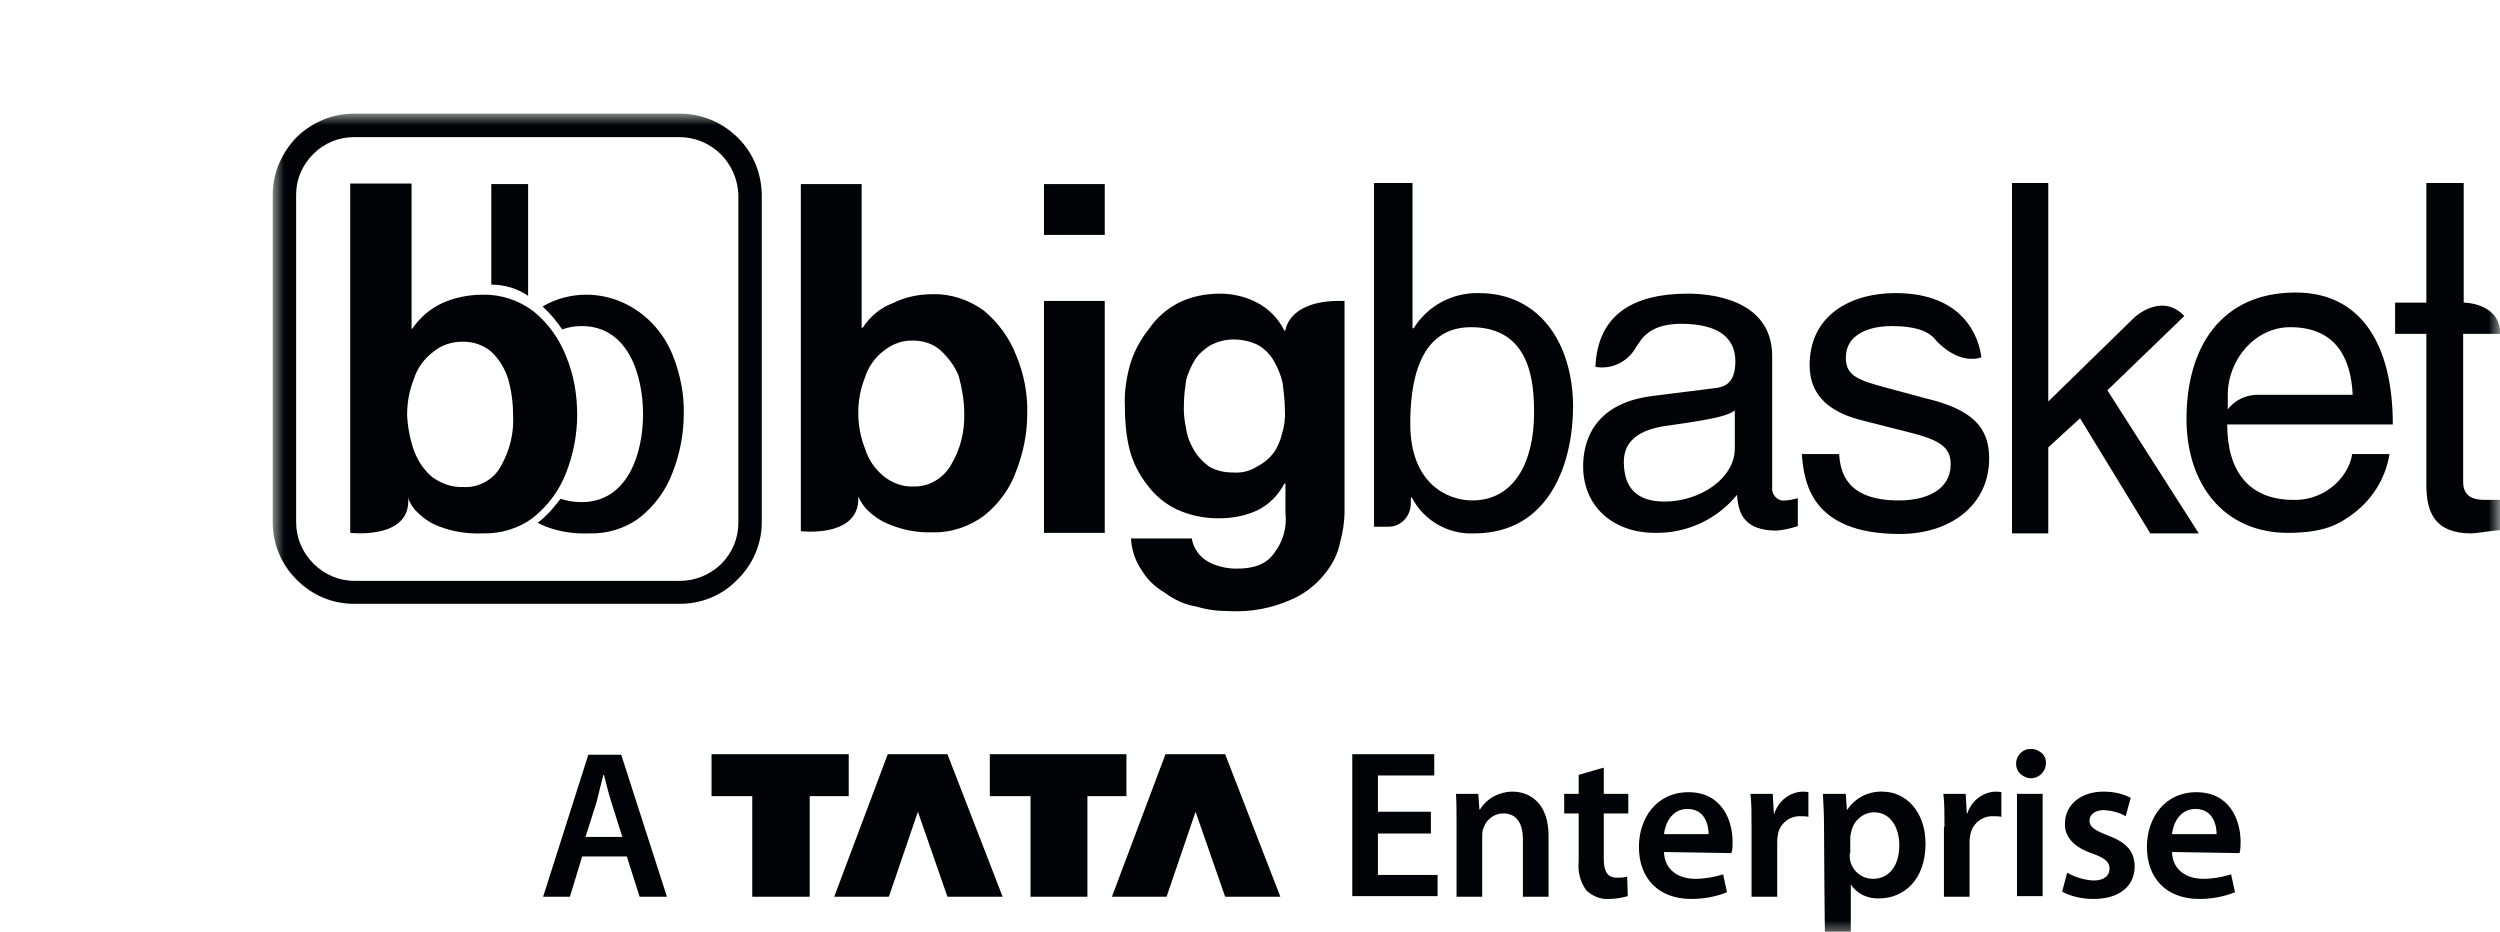 <svg width="110" height="41" viewBox="0 0 110 41" fill="none" xmlns="http://www.w3.org/2000/svg">
<g clip-path="url(#clip0_6561_41924)">
<mask id="mask0_6561_41924" style="mask-type:luminance" maskUnits="userSpaceOnUse" x="12" y="5" width="98" height="37">
<path d="M109.997 5H12V41.274H109.997V5Z" fill="white"/>
</mask>
<g mask="url(#mask0_6561_41924)">
<path d="M29.911 26.568H15.582C14.625 26.568 13.742 26.199 13.055 25.51C12.368 24.822 12 23.936 12 22.977V8.566C12 7.607 12.393 6.721 13.055 6.033C13.742 5.369 14.625 5 15.582 5H29.911C30.868 5 31.751 5.369 32.438 6.033C33.125 6.697 33.493 7.582 33.518 8.541V22.977C33.518 23.936 33.125 24.846 32.438 25.51C31.776 26.199 30.868 26.568 29.911 26.568ZM15.582 6.033C14.895 6.033 14.257 6.303 13.791 6.771C13.3 7.263 13.03 7.877 13.03 8.566V22.977C13.03 23.666 13.3 24.305 13.791 24.797C14.282 25.289 14.92 25.559 15.607 25.559H29.911C30.598 25.559 31.236 25.289 31.727 24.822C32.218 24.33 32.488 23.69 32.488 23.002V8.566C32.463 7.902 32.193 7.263 31.702 6.771C31.212 6.303 30.574 6.033 29.887 6.033H15.582Z" fill="#010306"/>
<path fill-rule="evenodd" clip-rule="evenodd" d="M23.237 8.098H21.617V12.524C22.206 12.524 22.77 12.697 23.237 13.016V8.098Z" fill="#010306"/>
<path fill-rule="evenodd" clip-rule="evenodd" d="M22.035 20.518C21.716 21.108 21.053 21.477 20.366 21.428C19.9 21.453 19.434 21.28 19.041 21.01C18.649 20.69 18.379 20.272 18.207 19.805C18.035 19.313 17.937 18.772 17.913 18.256C17.913 17.715 18.011 17.173 18.207 16.682C18.355 16.214 18.649 15.796 19.041 15.501C19.41 15.181 19.876 15.034 20.366 15.034C20.833 15.034 21.274 15.181 21.618 15.477C21.961 15.796 22.207 16.214 22.354 16.657C22.501 17.173 22.575 17.715 22.575 18.256C22.624 19.042 22.427 19.829 22.035 20.518ZM24.906 15.673C24.611 14.911 24.12 14.222 23.483 13.706C22.845 13.214 22.035 12.944 21.225 12.968C20.612 12.968 19.998 13.091 19.459 13.337C18.919 13.583 18.477 13.976 18.134 14.468H18.109V8.074H15.41V23.445C15.41 23.445 17.864 23.74 17.962 22.141V21.871L17.986 21.994C18.06 22.166 18.158 22.313 18.281 22.461C18.575 22.756 18.894 23.002 19.287 23.149C19.9 23.395 20.563 23.494 21.225 23.469C22.035 23.494 22.845 23.248 23.483 22.756C24.12 22.239 24.611 21.576 24.906 20.813C25.225 20.002 25.396 19.116 25.396 18.256C25.396 17.37 25.249 16.485 24.906 15.673Z" fill="#010306"/>
<path fill-rule="evenodd" clip-rule="evenodd" d="M29.618 15.674C28.76 13.461 26.306 12.33 24.147 13.338C24.049 13.387 23.951 13.437 23.877 13.486C24.196 13.781 24.49 14.125 24.736 14.494C25.006 14.396 25.3 14.347 25.595 14.347C27.655 14.347 28.294 16.535 28.294 18.232C28.294 19.929 27.631 22.093 25.595 22.093C25.276 22.093 24.957 22.044 24.662 21.946C24.368 22.339 24.049 22.708 23.656 23.003C23.754 23.052 23.852 23.101 23.975 23.151C24.589 23.396 25.251 23.495 25.913 23.47C26.723 23.495 27.533 23.249 28.171 22.757C28.809 22.241 29.299 21.577 29.594 20.79C29.913 19.978 30.085 19.093 30.085 18.232C30.109 17.371 29.938 16.486 29.618 15.674ZM41.837 20.47C41.494 21.06 40.856 21.429 40.193 21.404C39.727 21.429 39.261 21.257 38.893 20.962C38.501 20.642 38.206 20.224 38.059 19.732C37.862 19.24 37.764 18.699 37.764 18.158C37.764 17.617 37.862 17.101 38.059 16.609C38.206 16.142 38.501 15.724 38.893 15.428C39.261 15.133 39.727 14.961 40.193 14.986C40.635 14.986 41.077 15.133 41.396 15.428C41.739 15.748 42.009 16.117 42.181 16.535C42.328 17.076 42.426 17.642 42.426 18.183C42.451 18.994 42.255 19.781 41.837 20.47ZM44.708 15.625C44.414 14.863 43.923 14.199 43.309 13.682C42.647 13.191 41.837 12.92 41.028 12.945C40.414 12.945 39.825 13.068 39.286 13.338C38.746 13.535 38.28 13.928 37.961 14.42H37.912V8.1H35.237V23.372C35.237 23.372 37.666 23.667 37.764 22.044V21.847L37.813 21.946C37.887 22.093 37.985 22.241 38.108 22.388C38.402 22.683 38.746 22.929 39.138 23.077C39.727 23.323 40.39 23.446 41.028 23.421C41.837 23.446 42.647 23.175 43.309 22.683C43.947 22.167 44.438 21.503 44.708 20.741C45.027 19.929 45.199 19.068 45.199 18.207C45.223 17.322 45.051 16.437 44.708 15.625ZM48.609 13.24V23.446H45.935V13.24H48.609ZM45.935 10.338V8.1H48.609V10.338H45.935ZM56.412 19.068C56.338 19.388 56.215 19.683 56.019 19.954C55.823 20.199 55.578 20.396 55.283 20.544C54.964 20.741 54.621 20.814 54.252 20.79C53.885 20.79 53.541 20.716 53.222 20.544C52.952 20.347 52.707 20.101 52.535 19.806C52.363 19.511 52.241 19.216 52.192 18.872C52.118 18.527 52.069 18.158 52.093 17.789C52.093 17.421 52.142 17.076 52.192 16.707C52.29 16.388 52.412 16.093 52.584 15.822C52.756 15.552 53.001 15.355 53.271 15.183C53.566 15.035 53.909 14.937 54.252 14.937C54.645 14.937 55.013 15.011 55.357 15.183C55.651 15.355 55.872 15.576 56.044 15.871C56.215 16.166 56.363 16.511 56.436 16.855C56.485 17.248 56.534 17.642 56.534 18.035C56.559 18.404 56.51 18.773 56.412 19.068ZM56.559 14.543H56.51C56.24 14.002 55.823 13.584 55.308 13.314C54.792 13.043 54.228 12.92 53.664 12.92C53.05 12.92 52.437 13.043 51.873 13.314C51.357 13.584 50.916 13.953 50.572 14.445C50.204 14.912 49.91 15.428 49.738 15.994C49.566 16.584 49.468 17.224 49.493 17.839C49.493 18.478 49.542 19.117 49.689 19.732C49.836 20.322 50.106 20.863 50.474 21.331C50.818 21.798 51.259 22.167 51.775 22.413C52.363 22.683 52.977 22.806 53.615 22.806C54.203 22.806 54.768 22.708 55.308 22.462C55.823 22.216 56.24 21.798 56.51 21.282H56.559V22.56C56.633 23.2 56.461 23.815 56.068 24.331C55.725 24.823 55.185 25.02 54.424 25.02C53.983 25.02 53.541 24.921 53.173 24.724C52.78 24.503 52.511 24.134 52.437 23.692H49.763C49.787 24.208 49.959 24.7 50.253 25.118C50.498 25.536 50.867 25.856 51.284 26.102C51.676 26.397 52.167 26.618 52.658 26.692C53.124 26.839 53.615 26.889 54.105 26.889C55.013 26.938 55.946 26.766 56.78 26.397C57.369 26.151 57.884 25.757 58.276 25.266C58.62 24.848 58.865 24.38 58.964 23.864C59.086 23.421 59.16 22.954 59.16 22.486V13.24H58.816C56.657 13.289 56.559 14.543 56.559 14.543ZM109.998 14.691V14.494C109.851 13.314 108.403 13.314 108.403 13.314V8.051H106.76V13.314H105.385V14.691H106.76V21.331C106.76 22.511 107.103 23.47 108.747 23.47C108.943 23.47 109.434 23.372 110.023 23.323V21.995H109.409C109.066 21.995 108.379 21.995 108.379 21.208V14.691H109.998ZM96.111 13.904C95.179 12.92 94.074 13.805 93.878 14.002L90.124 17.666V8.051H88.529V23.47H90.124V19.683L91.523 18.404L94.614 23.47H96.749L92.725 17.174L96.111 13.904ZM84.702 17.519L83.058 17.076C81.757 16.732 81.218 16.535 81.218 15.748C81.218 14.469 82.714 14.347 83.205 14.347C84.334 14.347 84.898 14.592 85.192 14.986C85.192 14.986 86.125 16.068 87.18 15.724C87.082 14.887 86.444 12.896 83.401 12.896C81.414 12.896 79.623 13.879 79.623 16.068C79.623 17.445 80.555 18.158 81.954 18.503L83.892 18.994C85.29 19.339 85.83 19.634 85.83 20.421C85.83 21.552 84.775 22.019 83.549 22.019C81.218 22.019 80.972 20.741 80.923 19.978H79.279C79.377 21.208 79.672 23.495 83.598 23.495C85.83 23.495 87.523 22.216 87.523 20.175C87.523 18.798 86.787 18.011 84.702 17.519Z" fill="#010306"/>
<path fill-rule="evenodd" clip-rule="evenodd" d="M100.77 14.396C102.806 14.396 103.444 15.797 103.518 17.371H99.273C98.782 17.396 98.316 17.617 98.022 18.011V17.371C98.022 15.822 99.224 14.396 100.77 14.396ZM100.917 21.995C98.978 21.995 97.997 20.765 97.997 18.675H105.284C105.284 15.158 103.886 12.871 101.015 12.871C97.703 12.871 96.206 15.306 96.206 18.429C96.206 21.306 97.85 23.446 100.671 23.446C102.266 23.446 102.904 23.052 103.395 22.708C104.327 22.069 104.965 21.085 105.137 19.978H103.493C103.395 20.814 102.463 22.019 100.917 21.995ZM76.332 19.732C76.332 21.06 74.786 22.069 73.24 22.069C71.989 22.069 71.449 21.429 71.449 20.322C71.449 19.044 72.749 18.798 73.584 18.699C75.669 18.404 76.062 18.257 76.332 18.06V19.732ZM78.564 22.019C78.295 22.069 78.025 21.872 77.976 21.577C77.976 21.527 77.976 21.478 77.976 21.429V15.674C77.976 13.092 75.105 12.92 74.271 12.92C71.842 12.92 70.296 13.855 70.198 16.142C70.885 16.265 71.572 15.945 71.94 15.355C71.989 15.256 72.062 15.158 72.136 15.06C72.43 14.592 72.97 14.248 73.976 14.248C75.571 14.248 76.356 14.838 76.356 15.896C76.356 16.88 75.866 17.027 75.473 17.076L72.725 17.421C69.903 17.765 69.658 19.708 69.658 20.519C69.658 22.29 70.983 23.446 72.823 23.446C74.222 23.47 75.547 22.855 76.43 21.773C76.479 22.56 76.724 23.347 78.172 23.347C78.491 23.323 78.785 23.249 79.104 23.151V21.921C78.908 21.97 78.712 22.019 78.564 22.019ZM64.775 22.019C63.696 22.019 62.052 21.282 62.052 18.65C62.052 17.003 62.346 14.396 64.726 14.396C67.352 14.396 67.499 16.83 67.499 18.158C67.499 20.347 66.615 22.019 64.775 22.019ZM65.07 12.896C63.892 12.871 62.812 13.461 62.199 14.445H62.15V8.051H60.457V23.175H61.095C61.635 23.175 62.052 22.733 62.076 22.192V21.896H62.126C62.641 22.905 63.72 23.519 64.849 23.47C68.259 23.47 69.216 20.249 69.216 17.863C69.192 15.035 67.695 12.896 65.07 12.896ZM31.333 33.184H37.344V35.029H35.627V39.455H33.099V35.029H31.308V33.184H31.333ZM40.387 35.717L39.111 39.455H36.706L39.062 33.184H41.687L44.116 39.455H41.687L40.387 35.717ZM43.552 33.184H49.563V35.029H47.846V39.455H45.343V35.029H43.552V33.184ZM52.605 35.717L51.33 39.455H48.925L51.281 33.184H53.906L56.335 39.455H53.906L52.605 35.717ZM62.96 36.676H60.629V38.496H63.254V39.431H59.5V33.184H63.107V34.119H60.629V35.717H62.96C62.96 35.742 62.96 36.676 62.96 36.676ZM64.088 36.283C64.088 35.767 64.088 35.324 64.064 34.93H65.045L65.094 35.619H65.119C65.413 35.127 65.978 34.832 66.542 34.832C67.327 34.832 68.137 35.349 68.137 36.775V39.455H67.008V36.922C67.008 36.283 66.763 35.791 66.149 35.791C65.732 35.791 65.389 36.062 65.266 36.455C65.217 36.578 65.217 36.676 65.217 36.799V39.455H64.088V36.283ZM70.566 33.775V34.93H71.645V35.791H70.566V37.783C70.566 38.324 70.713 38.619 71.155 38.619C71.302 38.619 71.449 38.619 71.596 38.57L71.621 39.431C71.351 39.505 71.081 39.554 70.787 39.554C70.418 39.578 70.075 39.431 69.805 39.185C69.535 38.816 69.413 38.373 69.462 37.906V35.791H68.824V34.93H69.462V34.094L70.566 33.775ZM75.178 36.701C75.178 36.283 75.007 35.594 74.246 35.594C73.559 35.594 73.265 36.234 73.216 36.701H75.178ZM73.216 37.488C73.24 38.3 73.878 38.668 74.59 38.668C75.007 38.668 75.424 38.595 75.817 38.472L75.988 39.259C75.498 39.455 74.958 39.554 74.418 39.554C72.97 39.554 72.112 38.644 72.112 37.267C72.112 36.012 72.872 34.857 74.295 34.857C75.743 34.857 76.234 36.062 76.234 37.045C76.234 37.218 76.234 37.365 76.184 37.537L73.216 37.488ZM77.068 36.381C77.068 35.791 77.068 35.349 77.019 34.93H78L78.049 35.791H78.074C78.246 35.25 78.736 34.857 79.301 34.832C79.399 34.832 79.472 34.832 79.57 34.857V35.939C79.448 35.914 79.35 35.914 79.227 35.914C78.712 35.889 78.27 36.283 78.221 36.775C78.197 36.898 78.197 36.996 78.197 37.119V39.455H77.068V36.381ZM81.386 37.562C81.386 37.66 81.386 37.758 81.411 37.882C81.533 38.349 81.926 38.668 82.417 38.668C83.128 38.668 83.57 38.078 83.57 37.193C83.57 36.406 83.177 35.742 82.466 35.742C81.975 35.742 81.558 36.111 81.46 36.578C81.435 36.676 81.411 36.775 81.411 36.873V37.562H81.386ZM80.257 36.431C80.257 35.84 80.233 35.373 80.208 34.93H81.214L81.263 35.619H81.288C81.632 35.102 82.22 34.807 82.834 34.832C83.864 34.832 84.723 35.717 84.723 37.119C84.723 38.767 83.717 39.529 82.687 39.529C82.196 39.554 81.705 39.333 81.435 38.914V41.251H80.307C80.282 41.275 80.257 36.431 80.257 36.431ZM85.557 36.381C85.557 35.791 85.557 35.349 85.508 34.93H86.49L86.539 35.791H86.563C86.735 35.25 87.226 34.857 87.79 34.832C87.888 34.832 87.962 34.832 88.06 34.857V35.939C87.937 35.914 87.839 35.914 87.716 35.914C87.201 35.889 86.76 36.258 86.686 36.775C86.661 36.898 86.661 36.996 86.661 37.119V39.455H85.533V36.381M89.311 34.242C89.066 34.217 88.82 34.045 88.747 33.824C88.624 33.479 88.796 33.111 89.14 32.988C89.164 32.963 89.213 32.963 89.262 32.963C89.508 32.914 89.777 33.037 89.925 33.233C89.998 33.332 90.023 33.455 90.023 33.578C90.023 33.922 89.753 34.217 89.409 34.242C89.336 34.242 89.311 34.242 89.311 34.242ZM88.747 34.93H89.876V39.431H88.747V34.93ZM90.955 38.398C91.299 38.595 91.691 38.718 92.108 38.742C92.599 38.742 92.82 38.521 92.82 38.226C92.82 37.931 92.624 37.758 92.084 37.562C91.201 37.267 90.832 36.775 90.857 36.234C90.857 35.447 91.519 34.832 92.55 34.832C92.967 34.832 93.36 34.906 93.752 35.102L93.531 35.914C93.237 35.742 92.918 35.668 92.575 35.644C92.182 35.644 91.937 35.84 91.937 36.111C91.937 36.381 92.157 36.529 92.722 36.75C93.531 37.045 93.924 37.439 93.924 38.127C93.924 38.964 93.286 39.554 92.108 39.554C91.642 39.554 91.151 39.455 90.734 39.234L90.955 38.398ZM97.531 36.701C97.531 36.283 97.359 35.594 96.598 35.594C95.911 35.594 95.617 36.234 95.568 36.701H97.531ZM95.568 37.488C95.593 38.3 96.23 38.668 96.942 38.668C97.359 38.668 97.776 38.595 98.169 38.472L98.34 39.259C97.85 39.455 97.31 39.554 96.77 39.554C95.323 39.554 94.464 38.644 94.464 37.267C94.464 36.012 95.224 34.857 96.647 34.857C98.095 34.857 98.586 36.062 98.586 37.045C98.586 37.218 98.586 37.365 98.537 37.537L95.568 37.488ZM27.383 36.824L26.892 35.275C26.769 34.881 26.671 34.463 26.573 34.094H26.548C26.45 34.463 26.352 34.881 26.254 35.275L25.763 36.824C25.788 36.824 27.383 36.824 27.383 36.824ZM25.616 37.685L25.076 39.455H23.898L25.886 33.209H27.334L29.345 39.455H28.143L27.579 37.685H25.616Z" fill="#010306"/>
</g>
</g>
<defs>
<clipPath id="clip0_6561_41924">
<rect width="110" height="41" fill="white"/>
</clipPath>
</defs>
</svg>
